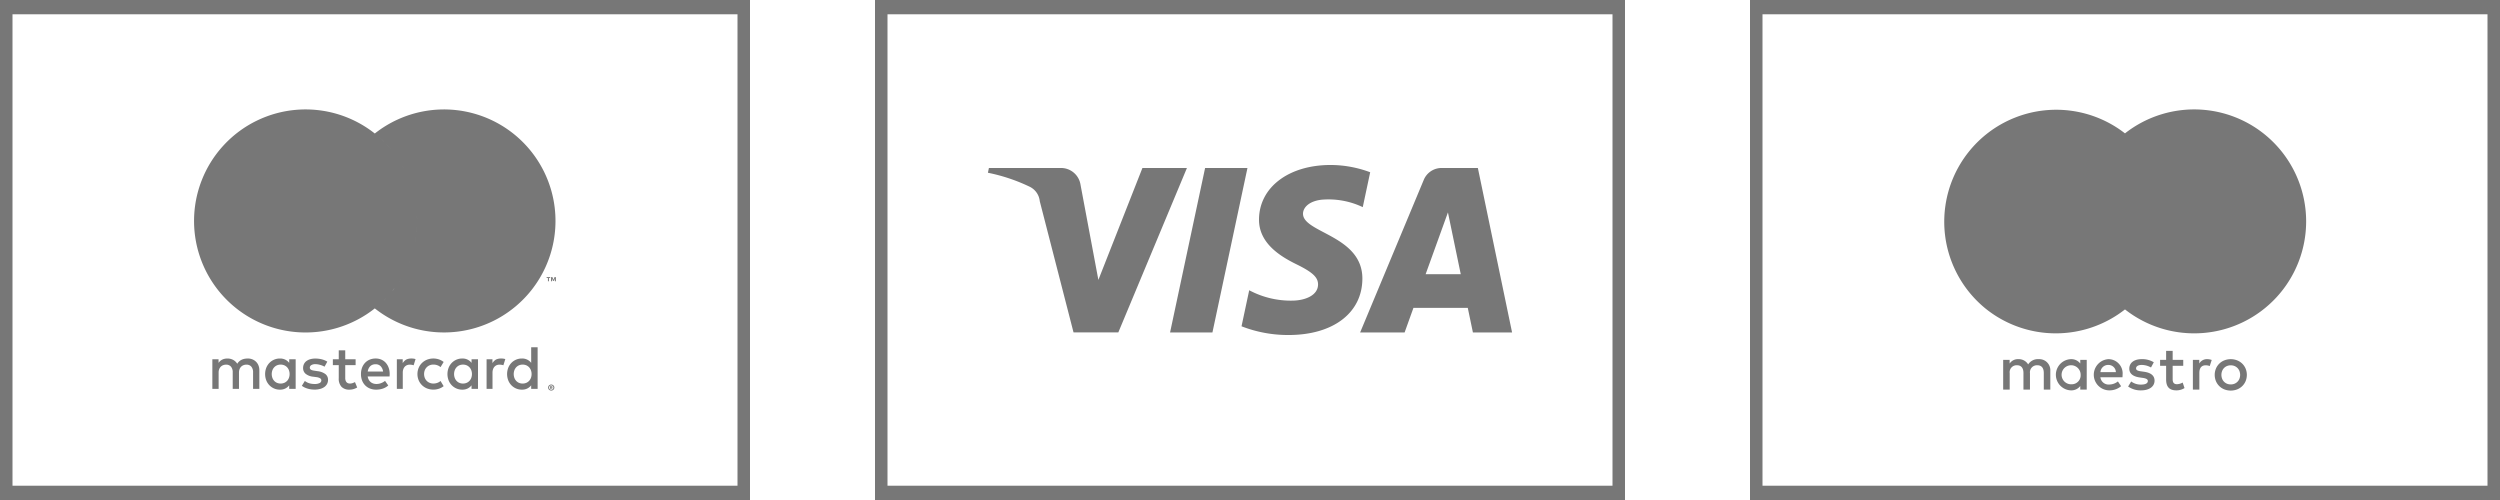<svg id="Layer_1" data-name="Layer 1" xmlns="http://www.w3.org/2000/svg" width="200" height="40" viewBox="0 0 200 40">
  <defs>
    <style>
      .cls-1 {
        fill: #777;
      }
    </style>
  </defs>
  <title>payment-logos-grey</title>
  <g>
    <path class="cls-1" d="M91.394,13.439l-3.524,8.954L86.442,14.779a1.582,1.582,0,0,0-1.563-1.341H79.113l-.08.382a14.141,14.141,0,0,1,3.343,1.119,1.442,1.442,0,0,1,.805,1.155l2.702,10.5h3.582l5.49-13.156Z"/>
    <polygon class="cls-1" points="96.408 13.439 93.606 26.595 96.995 26.595 99.797 13.439 96.408 13.439"/>
    <path class="cls-1" d="M115.339,13.439a1.542,1.542,0,0,0-1.443.964l-5.085,12.192h3.558l.706-1.965h4.347l.411,1.965h3.133l-2.737-13.156Zm-1.288,8.495,1.784-4.941,1.025,4.941Z"/>
    <path class="cls-1" d="M104.241,17.084c.012-.471.459-.974,1.438-1.102a6.374,6.374,0,0,1,3.342.589l.594-2.791a9.1,9.1,0,0,0-3.169-.581c-3.35,0-5.706,1.787-5.725,4.348-.022,1.894,1.683,2.95,2.965,3.581,1.321.644,1.764,1.059,1.758,1.634-.009.883-1.055,1.273-2.027,1.288a7.055,7.055,0,0,1-3.48-.831l-.615,2.884a10.243,10.243,0,0,0,3.767.698c3.561,0,5.89-1.767,5.901-4.502C109.003,18.828,104.21,18.635,104.241,17.084Z"/>
    <path class="cls-1" d="M70,40h60V0H70ZM71,1.143h58V38.857H71Z"/>
    <path class="cls-1" d="M0,40H60V0H0ZM1,1.143H59V38.857H1Z"/>
    <path class="cls-1" d="M20.487,28.943a.877.877,0,0,0-.295-.194.989.989,0,0,0-.374-.069,1.414,1.414,0,0,0-.224.019.982.982,0,0,0-.227.065.859.859,0,0,0-.212.13.777.777,0,0,0-.175.209.852.852,0,0,0-.324-.31.954.954,0,0,0-.468-.112,1.088,1.088,0,0,0-.183.016.843.843,0,0,0-.188.056.744.744,0,0,0-.332.279V28.742h-.497v2.367h.502V29.797a.706.706,0,0,1,.048-.268.579.579,0,0,1,.128-.196.534.534,0,0,1,.188-.12.642.642,0,0,1,.23-.041.494.494,0,0,1,.393.161.679.679,0,0,1,.14.46v1.317h.502V29.797a.705.705,0,0,1,.048-.268.579.579,0,0,1,.128-.196.534.534,0,0,1,.188-.12.643.643,0,0,1,.23-.041.494.494,0,0,1,.393.161.679.679,0,0,1,.14.46v1.317h.502V29.622a1.031,1.031,0,0,0-.068-.381A.868.868,0,0,0,20.487,28.943Z"/>
    <path class="cls-1" d="M23.136,29.029a.927.927,0,0,0-.306-.253.937.937,0,0,0-.437-.095,1.154,1.154,0,0,0-.84.351,1.198,1.198,0,0,0-.252.394,1.415,1.415,0,0,0,0,1.001,1.196,1.196,0,0,0,.252.394,1.154,1.154,0,0,0,.84.351.948.948,0,0,0,.437-.094.913.913,0,0,0,.306-.252v.284h.517V28.742h-.517ZM23.116,30.227a.719.719,0,0,1-.146.24.676.676,0,0,1-.225.159.768.768,0,0,1-.592-.002.668.668,0,0,1-.224-.163.723.723,0,0,1-.141-.241.899.899,0,0,1,0-.588.722.722,0,0,1,.141-.241.668.668,0,0,1,.224-.163.768.768,0,0,1,.592-.003.678.678,0,0,1,.225.159.722.722,0,0,1,.146.24A.902.902,0,0,1,23.116,30.227Z"/>
    <path class="cls-1" d="M25.421,29.696l-.245-.037q-.082-.012-.153-.028a.502.502,0,0,1-.124-.043.236.236,0,0,1-.083-.069.17.17,0,0,1-.031-.104.235.235,0,0,1,.117-.204.593.593,0,0,1,.33-.078,1.211,1.211,0,0,1,.219.02,1.8,1.8,0,0,1,.204.05,1.475,1.475,0,0,1,.175.065,1.427,1.427,0,0,1,.133.068l.222-.403a1.517,1.517,0,0,0-.432-.184,2.047,2.047,0,0,0-.526-.065,1.445,1.445,0,0,0-.408.053.935.935,0,0,0-.308.151.657.657,0,0,0-.195.238.719.719,0,0,0-.068.316.583.583,0,0,0,.204.463,1.137,1.137,0,0,0,.599.231l.247.032a.777.777,0,0,1,.311.095.195.195,0,0,1,.099.167.236.236,0,0,1-.136.211.828.828,0,0,1-.403.078,1.547,1.547,0,0,1-.261-.02,1.304,1.304,0,0,1-.21-.053,1.012,1.012,0,0,1-.17-.077,1.239,1.239,0,0,1-.14-.093l-.24.388a1.271,1.271,0,0,0,.269.156,1.855,1.855,0,0,0,.277.093,1.755,1.755,0,0,0,.257.044q.121.011.213.011a1.68,1.68,0,0,0,.456-.057,1.024,1.024,0,0,0,.339-.159.707.707,0,0,0,.21-.245.675.675,0,0,0,.073-.313.566.566,0,0,0-.217-.473A1.276,1.276,0,0,0,25.421,29.696Z"/>
    <path class="cls-1" d="M30.862,29.025a1.012,1.012,0,0,0-.353-.255,1.12,1.12,0,0,0-.453-.09,1.23,1.23,0,0,0-.478.09,1.077,1.077,0,0,0-.372.255,1.159,1.159,0,0,0-.242.394,1.428,1.428,0,0,0-.086.507,1.407,1.407,0,0,0,.089.512,1.138,1.138,0,0,0,.25.393,1.107,1.107,0,0,0,.383.252,1.305,1.305,0,0,0,.489.089A1.749,1.749,0,0,0,30.6,31.097a1.289,1.289,0,0,0,.461-.259l-.257-.368a1.156,1.156,0,0,1-.327.184,1.034,1.034,0,0,1-.357.065.842.842,0,0,1-.242-.035.633.633,0,0,1-.21-.107.647.647,0,0,1-.161-.187A.77.77,0,0,1,29.415,30.116h1.75q.005-.044.007-.094t.003-.099a1.474,1.474,0,0,0-.083-.505A1.189,1.189,0,0,0,30.862,29.025Zm-1.444.698a.884.884,0,0,1,.069-.236.633.633,0,0,1,.127-.185.533.533,0,0,1,.185-.12.672.672,0,0,1,.246-.042.55.55,0,0,1,.403.153.74.74,0,0,1,.198.43Z"/>
    <path class="cls-1" d="M37.724,29.029a.895.895,0,0,0-.744-.348,1.154,1.154,0,0,0-.84.351,1.198,1.198,0,0,0-.252.394,1.415,1.415,0,0,0,0,1.001,1.196,1.196,0,0,0,.252.394,1.154,1.154,0,0,0,.84.351.948.948,0,0,0,.437-.094.913.913,0,0,0,.306-.252v.284H38.24V28.742h-.516Zm-.02,1.199v-0a.72.72,0,0,1-.146.24.677.677,0,0,1-.225.159.768.768,0,0,1-.592-.003.666.666,0,0,1-.224-.163.723.723,0,0,1-.141-.241.899.899,0,0,1,0-.588.724.724,0,0,1,.141-.241.668.668,0,0,1,.224-.163.768.768,0,0,1,.592-.003.677.677,0,0,1,.225.159.721.721,0,0,1,.146.24A.902.902,0,0,1,37.704,30.227Z"/>
    <path class="cls-1" d="M28.241,30.637a.694.694,0,0,1-.246.047.425.425,0,0,1-.147-.025.304.304,0,0,1-.119-.078.378.378,0,0,1-.08-.137.613.613,0,0,1-.03-.203v-1.03h.83V28.742h-.83v-.717h-.519V28.742h-.472v.47h.472v1.04a.949.949,0,0,0,.224.696.847.847,0,0,0,.626.224,1.115,1.115,0,0,0,.404-.069,1.703,1.703,0,0,0,.221-.104l-.177-.432A1.324,1.324,0,0,1,28.241,30.637Z"/>
    <path class="cls-1" d="M32.904,28.68a.947.947,0,0,0-.393.079.835.835,0,0,0-.294.293V28.742h-.469v2.367h.474V29.807a.803.803,0,0,1,.042-.269.581.581,0,0,1,.116-.2.482.482,0,0,1,.178-.124.6.6,0,0,1,.227-.042,1.019,1.019,0,0,1,.203.022.856.856,0,0,1,.104.028L33.244,28.728a.952.952,0,0,0-.127-.032A1.298,1.298,0,0,0,32.904,28.68Z"/>
    <path class="cls-1" d="M40.083,28.68a.947.947,0,0,0-.393.079.836.836,0,0,0-.294.293V28.742h-.469v2.367H39.401V29.807a.803.803,0,0,1,.042-.269.581.581,0,0,1,.116-.2.482.482,0,0,1,.178-.124.6.6,0,0,1,.227-.042,1.019,1.019,0,0,1,.203.022.862.862,0,0,1,.104.028l.153-.494a.952.952,0,0,0-.127-.032A1.298,1.298,0,0,0,40.083,28.68Z"/>
    <path class="cls-1" d="M42.495,29.029a.895.895,0,0,0-.744-.348,1.154,1.154,0,0,0-.84.351,1.197,1.197,0,0,0-.252.394,1.415,1.415,0,0,0,0,1.001,1.195,1.195,0,0,0,.252.394,1.154,1.154,0,0,0,.84.351.948.948,0,0,0,.437-.094.913.913,0,0,0,.306-.252v.284h.516V27.78h-.516Zm-.02,1.199v-0a.719.719,0,0,1-.146.24.675.675,0,0,1-.225.159.768.768,0,0,1-.592-.003.666.666,0,0,1-.224-.163.721.721,0,0,1-.141-.241.899.899,0,0,1,0-.588.722.722,0,0,1,.141-.241.668.668,0,0,1,.224-.163.768.768,0,0,1,.592-.003.677.677,0,0,1,.225.159.719.719,0,0,1,.146.24A.901.901,0,0,1,42.476,30.227Z"/>
    <path class="cls-1" d="M34.14,29.378a.695.695,0,0,1,.235-.156.77.77,0,0,1,.294-.056.922.922,0,0,1,.323.056.778.778,0,0,1,.251.149l.249-.413a1.266,1.266,0,0,0-.315-.183,1.403,1.403,0,0,0-1.016,0,1.226,1.226,0,0,0-.403.262,1.208,1.208,0,0,0-.266.394,1.314,1.314,0,0,0,0,.988,1.208,1.208,0,0,0,.266.394,1.224,1.224,0,0,0,.403.262,1.402,1.402,0,0,0,1.016,0,1.264,1.264,0,0,0,.315-.183l-.249-.414a.776.776,0,0,1-.251.149.921.921,0,0,1-.323.056.769.769,0,0,1-.294-.056.694.694,0,0,1-.235-.156.724.724,0,0,1-.156-.24.861.861,0,0,1,0-.615A.725.725,0,0,1,34.14,29.378Z"/>
    <path class="cls-1" d="M44.187,31.012a.059.059,0,0,0,.016-.043.066.066,0,0,0-.023-.052.1.1,0,0,0-.067-.02h-.106v.214h.06v-.075h.007l.06.075h.072l-.067-.077A.084.084,0,0,0,44.187,31.012Zm-.074-.023h-.045V30.949h.045a.04.04,0,0,1,.022.005.017.017,0,0,1,.008.015.016.016,0,0,1-.008.015A.044.044,0,0,1,44.113,30.988Z"/>
    <path class="cls-1" d="M44.197,30.782a.245.245,0,0,0-.097-.019.253.253,0,0,0-.178.071.239.239,0,0,0,0,.341.247.247,0,0,0,.079.052.252.252,0,0,0,.098.019.247.247,0,0,0,.229-.148.237.237,0,0,0,0-.187.243.243,0,0,0-.053-.077A.25.25,0,0,0,44.197,30.782Zm.063.291a.172.172,0,0,1-.092.093.17.17,0,0,1-.068.014.174.174,0,0,1-.069-.014.174.174,0,0,1-.093-.229.168.168,0,0,1,.037-.055.177.177,0,0,1,.056-.037.174.174,0,0,1,.069-.014.17.17,0,0,1,.068.014.177.177,0,0,1,.055.037.17.17,0,0,1,.037.055A.179.179,0,0,1,44.259,31.072Z"/>
    <polygon class="cls-1" points="43.913 22.502 43.913 22.241 44.018 22.241 44.018 22.169 43.729 22.169 43.729 22.241 43.835 22.241 43.835 22.502 43.913 22.502"/>
    <polygon class="cls-1" points="44.278 22.382 44.195 22.169 44.084 22.169 44.084 22.502 44.162 22.502 44.162 22.271 44.236 22.47 44.319 22.47 44.394 22.271 44.394 22.502 44.472 22.502 44.472 22.169 44.36 22.169 44.278 22.382"/>
    <path class="cls-1" d="M42.515,23.21A8.92,8.92,0,0,0,29.984,10.681l-0-0-0.0 0a8.922,8.922,0,1,0,0,13.991,8.902,8.902,0,0,1-2.881-4.029,8.902,8.902,0,0,0,2.881,4.029l.004-.004-.004.004A8.921,8.921,0,0,0,42.515,23.21ZM31.387,12.076c-.156-.193-.324-.377-.495-.557C31.065,11.7,31.232,11.884,31.387,12.076Zm-.665-.738a8.908,8.908,0,0,0-.735-.653A8.995,8.995,0,0,1,30.723,11.338Zm0,12.676c.059-.059.112-.122.169-.182C30.835,23.893,30.782,23.956,30.723,24.014Zm.665-.738c.068-.084.132-.172.197-.258-.046.062-.085.126-.133.187C31.431,23.23,31.407,23.251,31.387,23.276Zm.524-.718c.065-.099.125-.201.186-.302C32.036,22.357,31.976,22.458,31.911,22.558Zm.439-.747c.064-.122.122-.246.18-.37C32.472,21.565,32.414,21.689,32.35,21.811Zm.358-.772c.058-.143.111-.288.162-.434C32.819,20.75,32.767,20.895,32.708,21.039Zm.282-.801c.047-.157.088-.315.126-.474C33.078,19.922,33.037,20.08,32.99,20.237Zm.206-.831c.031-.159.057-.32.08-.481C33.253,19.086,33.228,19.246,33.196,19.406Zm.126-.858c.015-.152.024-.304.032-.457C33.347,18.245,33.337,18.396,33.323,18.549Zm.043-.873c0-.139-.005-.277-.011-.416C33.361,17.399,33.365,17.537,33.365,17.676ZM31.584,12.335c.113.151.224.303.327.46C31.809,12.638,31.697,12.486,31.584,12.335Zm.513.763c.088.146.174.293.253.444C32.271,13.391,32.185,13.244,32.097,13.097Zm.433.815c.062.133.123.266.178.401C32.653,14.178,32.592,14.045,32.53,13.912Zm.339.836c.042.122.084.243.121.366C32.953,14.992,32.912,14.87,32.87,14.748Zm.247.841c.029.119.056.237.08.357C33.173,15.826,33.145,15.708,33.117,15.589Zm.159.838c.018.125.034.251.047.377C33.31,16.678,33.294,16.552,33.276,16.427Z"/>
    <path class="cls-1" d="M140,0V40h60V0Zm59,38.857H141V1.143h58Z"/>
    <path class="cls-1" d="M158.929,24.753a8.957,8.957,0,0,0,11.07 0h0a8.957,8.957,0,1,0,0-14.084h-.001a8.957,8.957,0,0,0-11.07,14.084Z"/>
    <path class="cls-1" d="M171.533,29.742l-.244-.035c-.224-.03-.403-.075-.403-.233,0-.174.169-.279.453-.279a1.525,1.525,0,0,1,.741.204l.224-.418a1.777,1.777,0,0,0-.97-.249c-.602,0-.99.289-.99.761,0,.388.289.626.821.702l.244.035c.284.039.418.115.418.248,0,.185-.189.289-.542.289a1.268,1.268,0,0,1-.791-.249l-.244.403a1.716,1.716,0,0,0,1.03.309c.686,0,1.084-.323,1.084-.776C172.364,30.036,172.051,29.817,171.533,29.742Z"/>
    <path class="cls-1" d="M175.943,29.081V28.792h-.513V31.17h.518V29.836c0-.393.169-.612.507-.612a.838.838,0,0,1,.323.06l.159-.487a1.104,1.104,0,0,0-.368-.065A.702.702,0,0,0,175.943,29.081Z"/>
    <path class="cls-1" d="M174.156,30.737c-.259,0-.343-.159-.343-.398V29.265h.846V28.792h-.846v-.721H173.29V28.792h-.483v.473h.483v1.084c0,.552.214.881.826.881a1.214,1.214,0,0,0,.646-.185l-.149-.443A.953.953,0,0,1,174.156,30.737Z"/>
    <path class="cls-1" d="M163.202,28.733a.891.891,0,0,0-.113-.001.92.92,0,0,0-.836.423.874.874,0,0,0-.786-.423.787.787,0,0,0-.696.353V28.792h-.517V31.17h.522V29.852a.557.557,0,0,1,.582-.632c.343,0,.518.224.518.627V31.17h.522v-1.318a.562.562,0,0,1,.582-.632c.354,0,.523.224.523.627V31.17h.522V29.678A.885.885,0,0,0,163.202,28.733Z"/>
    <path class="cls-1" d="M179.381,29.093a1.245,1.245,0,0,0-.408-.264,1.412,1.412,0,0,0-1.025,0,1.212,1.212,0,0,0-.674.662,1.326,1.326,0,0,0,0,.998,1.211,1.211,0,0,0,.674.662,1.42,1.42,0,0,0,1.025,0,1.252,1.252,0,0,0,.408-.264,1.212,1.212,0,0,0,.269-.398,1.327,1.327,0,0,0,0-.998A1.21,1.21,0,0,0,179.381,29.093Zm-.227,1.207a.725.725,0,0,1-.159.242.711.711,0,0,1-.238.157.817.817,0,0,1-.593,0,.712.712,0,0,1-.237-.157.728.728,0,0,1-.157-.242.873.873,0,0,1,0-.621.728.728,0,0,1,.157-.242.712.712,0,0,1,.237-.157.817.817,0,0,1,.593,0,.712.712,0,0,1,.238.157.725.725,0,0,1,.159.242A.875.875,0,0,1,179.155,30.299Z"/>
    <path class="cls-1" d="M166.421,29.081a.902.902,0,0,0-.751-.349,1.25,1.25,0,0,0,0,2.498.902.902,0,0,0,.751-.349V31.17h.517V28.792h-.517Zm.03.9a.713.713,0,0,1-.664.759c-.017.001-.035.002-.052.002h-0a.762.762,0,1,1,.715-.807C166.45,29.95,166.451,29.966,166.451,29.981Z"/>
    <path class="cls-1" d="M168.78,28.737q-.051-.005-.103-.005a1.25,1.25,0,0,0,.035,2.497,1.445,1.445,0,0,0,.975-.333l-.254-.383a1.131,1.131,0,0,1-.691.249.66.66,0,0,1-.711-.582h1.766c.005-.065.01-.129.01-.199A1.141,1.141,0,0,0,168.78,28.737Zm-.744,1.035a.613.613,0,0,1,.632-.577.591.591,0,0,1,.602.577Z"/>
  </g>
</svg>
